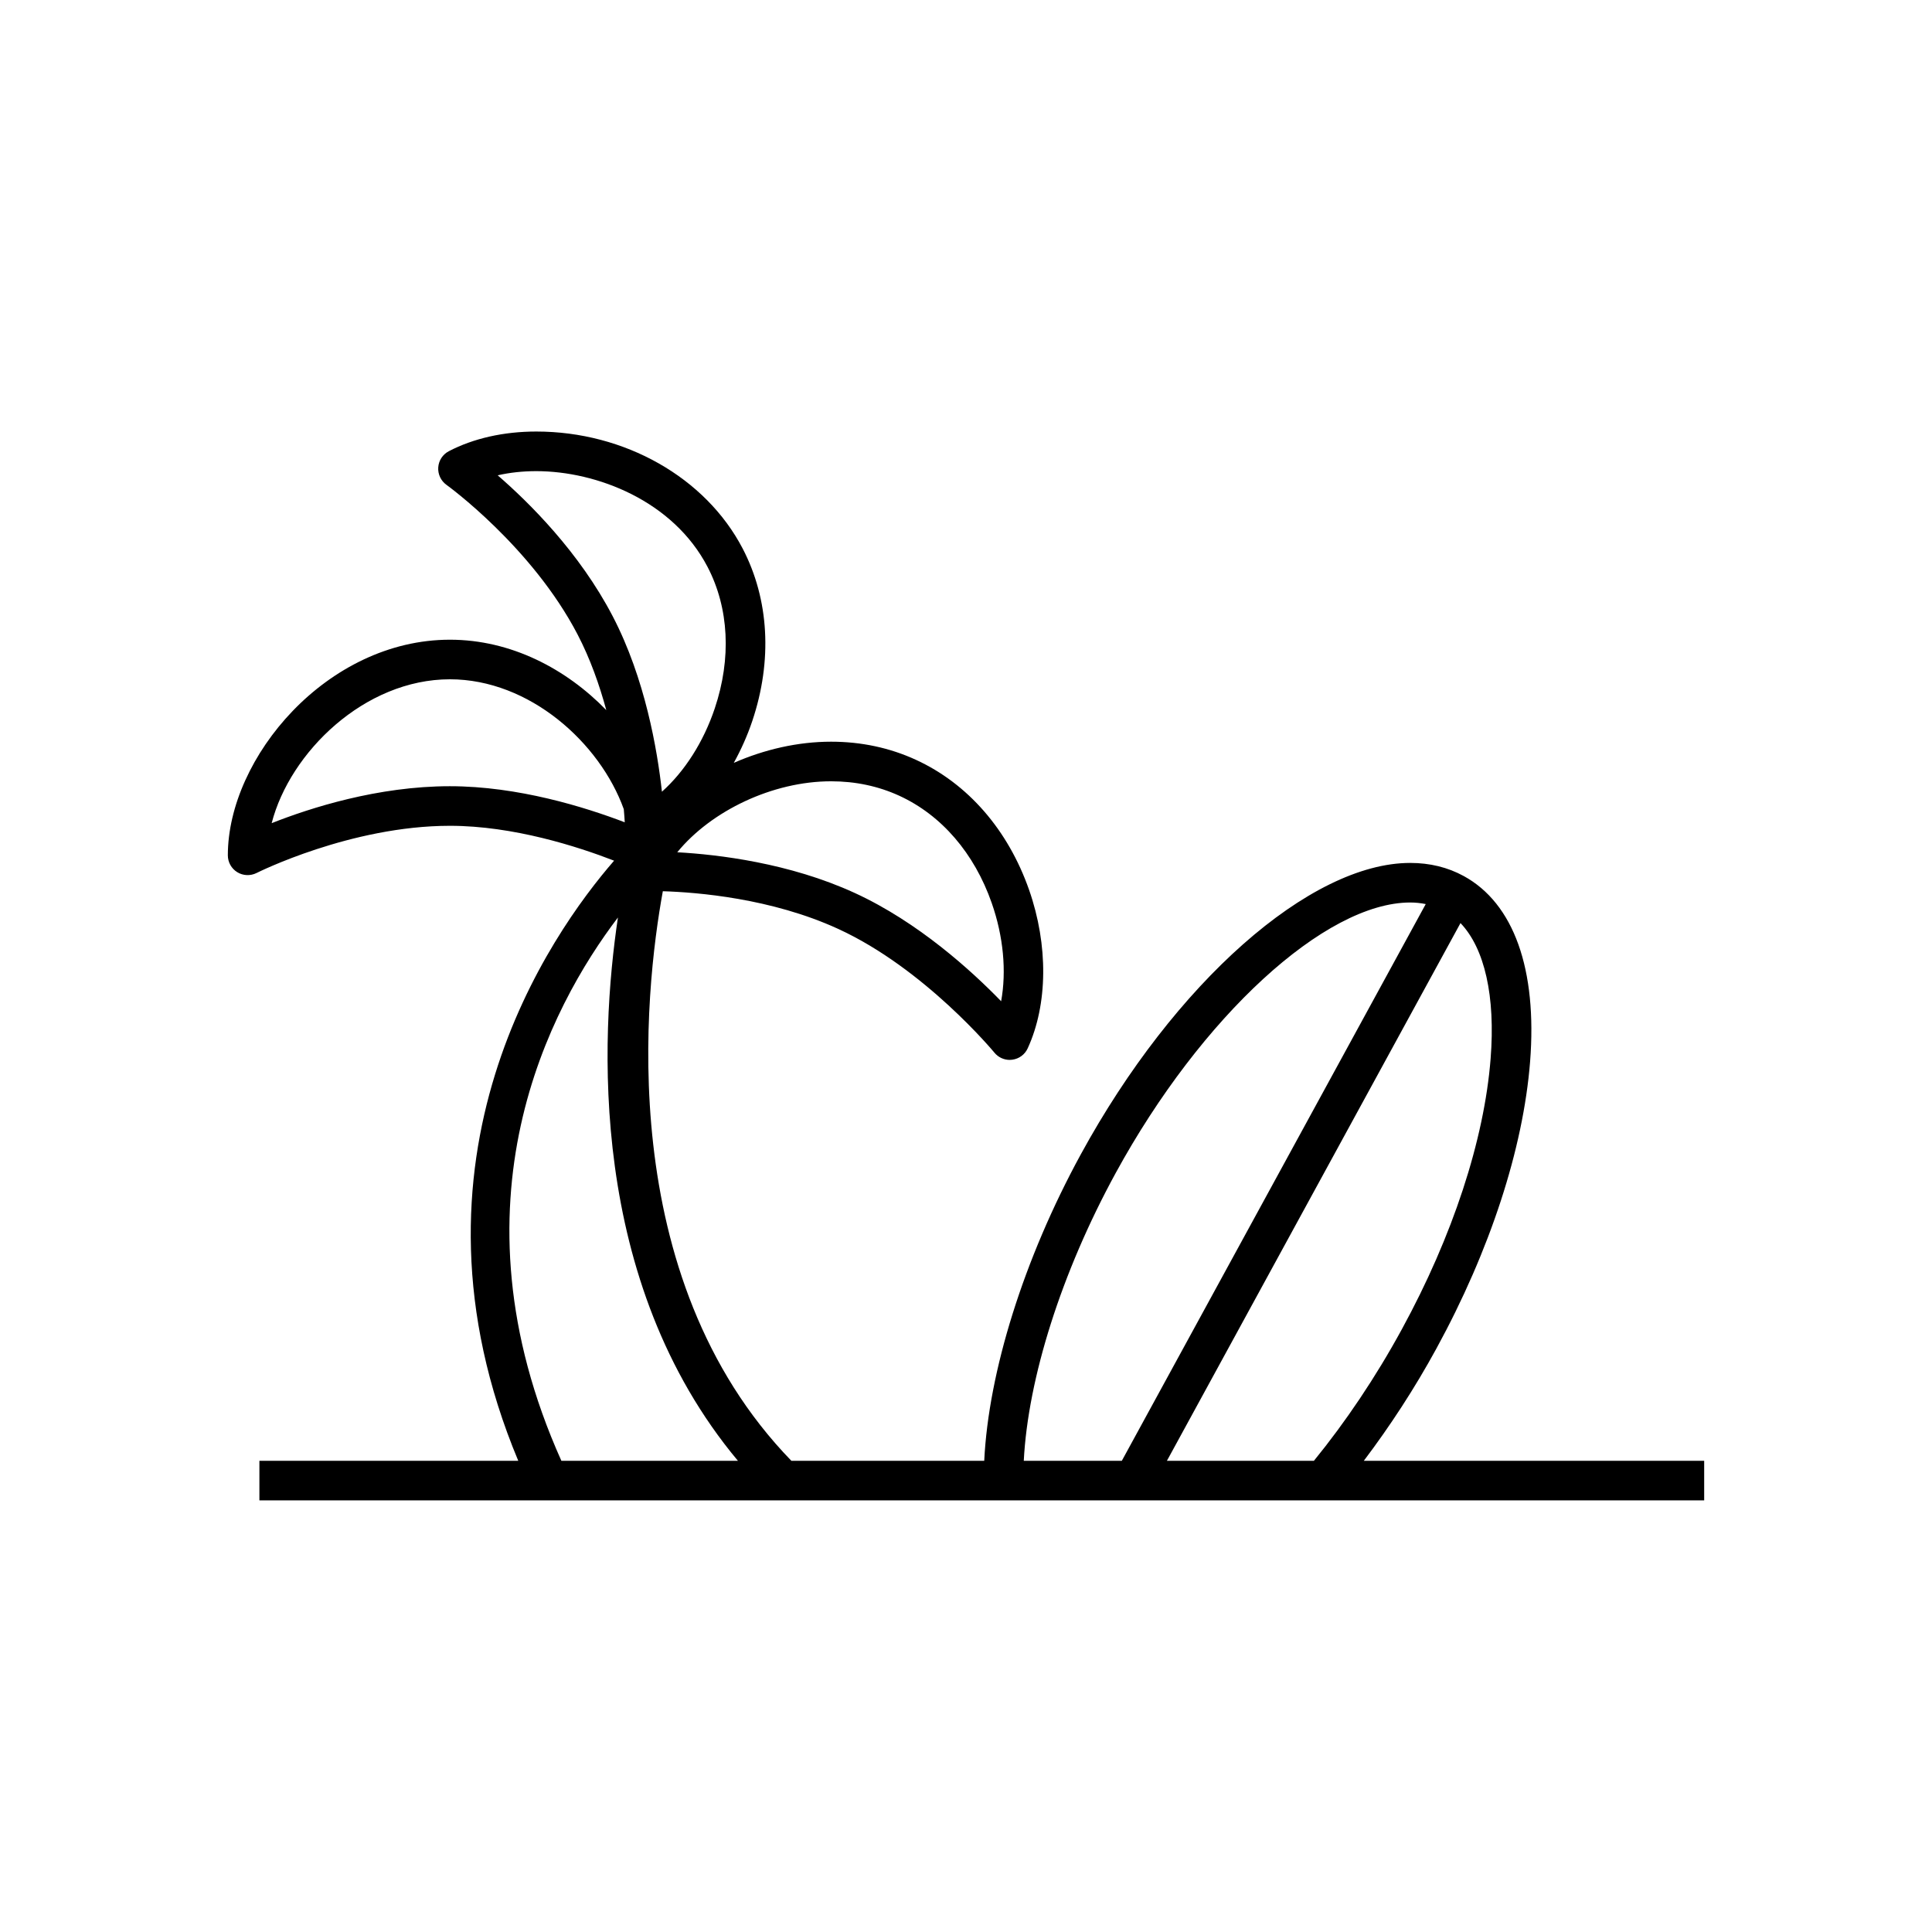 <?xml version="1.0" encoding="UTF-8"?>
<!-- Uploaded to: ICON Repo, www.iconrepo.com, Generator: ICON Repo Mixer Tools -->
<svg fill="#000000" width="800px" height="800px" version="1.1" viewBox="144 144 512 512" xmlns="http://www.w3.org/2000/svg">
 <path d="m505.42 531.13c6.918-9.156 13.469-19.16 19.266-29.793 14.188-25.973 22.992-52.957 24.805-75.98 1.918-24.484-4.328-41.969-17.613-49.211-4.207-2.301-8.965-3.461-14.145-3.461-26.574 0-62.469 31.742-87.293 77.199-15.176 27.801-24.469 57.715-25.609 81.242h-51.109c-47.371-48.832-38.898-124.41-34.066-150.94 9.086 0.273 28.77 1.855 46.469 9.98 22.934 10.52 41.223 32.574 41.406 32.801 1.004 1.223 2.492 1.918 4.051 1.918 0.223 0 0.449-0.02 0.676-0.051 1.789-0.23 3.34-1.367 4.09-3.012 5.352-11.656 5.488-27.352 0.375-41.98-5.574-15.922-16.234-28.18-30.031-34.5-6.918-3.176-14.477-4.785-22.449-4.785-8.793 0-17.684 2.055-25.785 5.613 1.93-3.488 3.598-7.207 4.91-11.113 5.367-15.992 4.461-32.215-2.551-45.676-9.816-18.844-31.281-31.02-54.695-31.02-8.621 0-16.633 1.805-23.172 5.211-1.617 0.84-2.684 2.457-2.812 4.285-0.125 1.816 0.699 3.57 2.184 4.637 0.223 0.156 22.625 16.371 34.75 39.668 3.352 6.434 5.789 13.379 7.602 20.023-10.621-10.934-25.246-18.656-41.441-18.656-32.602 0-58.855 31.258-58.855 57.141 0 1.82 0.949 3.519 2.504 4.473 1.547 0.949 3.488 1.023 5.117 0.207 0.246-0.121 24.969-12.504 51.234-12.504 16.844 0 33.918 5.523 43.508 9.242-16.785 19.312-58.918 78.887-25.395 159.04l-68.602-0.004v10.488h382.88v-10.488zm-141.18-180.08c6.453 0 12.535 1.289 18.078 3.832 11.18 5.129 19.887 15.227 24.5 28.43 3.109 8.879 3.941 18.098 2.492 26.027-7.75-7.988-21.926-20.961-38.816-28.703-17.293-7.938-36.164-10.176-47.012-10.777 8.965-10.977 25.27-18.809 40.758-18.809zm-88.348-81.086c3.184-0.73 6.625-1.105 10.227-1.105 16.016 0 36.262 7.848 45.391 25.379 5.684 10.906 6.359 24.227 1.91 37.488-2.992 8.922-7.992 16.711-14.004 22.086-1.215-11.062-4.453-30.008-13.039-46.488-8.824-16.961-22.184-30.168-30.484-37.359zm-12.664 82.391c-19.125 0-37.027 5.754-47.234 9.793 4.852-18.824 24.637-38.129 47.234-38.129 21.113 0 39.766 16.855 46.082 34.422 0.129 1.461 0.211 2.621 0.254 3.477-10.508-4.016-28.262-9.562-46.336-9.562zm29.543 178.77c-30.734-68.508-2.984-120.34 14.988-143.98-4.762 31.836-7.977 96.379 31.797 143.98zm122.54 0c1.117-21.812 9.953-49.863 24.332-76.215 22.699-41.566 55.543-71.738 78.086-71.738 1.434 0 2.793 0.156 4.106 0.418l-80.543 147.54zm37.934 0 77.801-142.5c6.391 6.691 9.289 19.359 7.984 35.914-1.691 21.582-10.059 47.07-23.547 71.77-6.93 12.703-14.902 24.531-23.281 34.816h-38.957z"/>
</svg>
